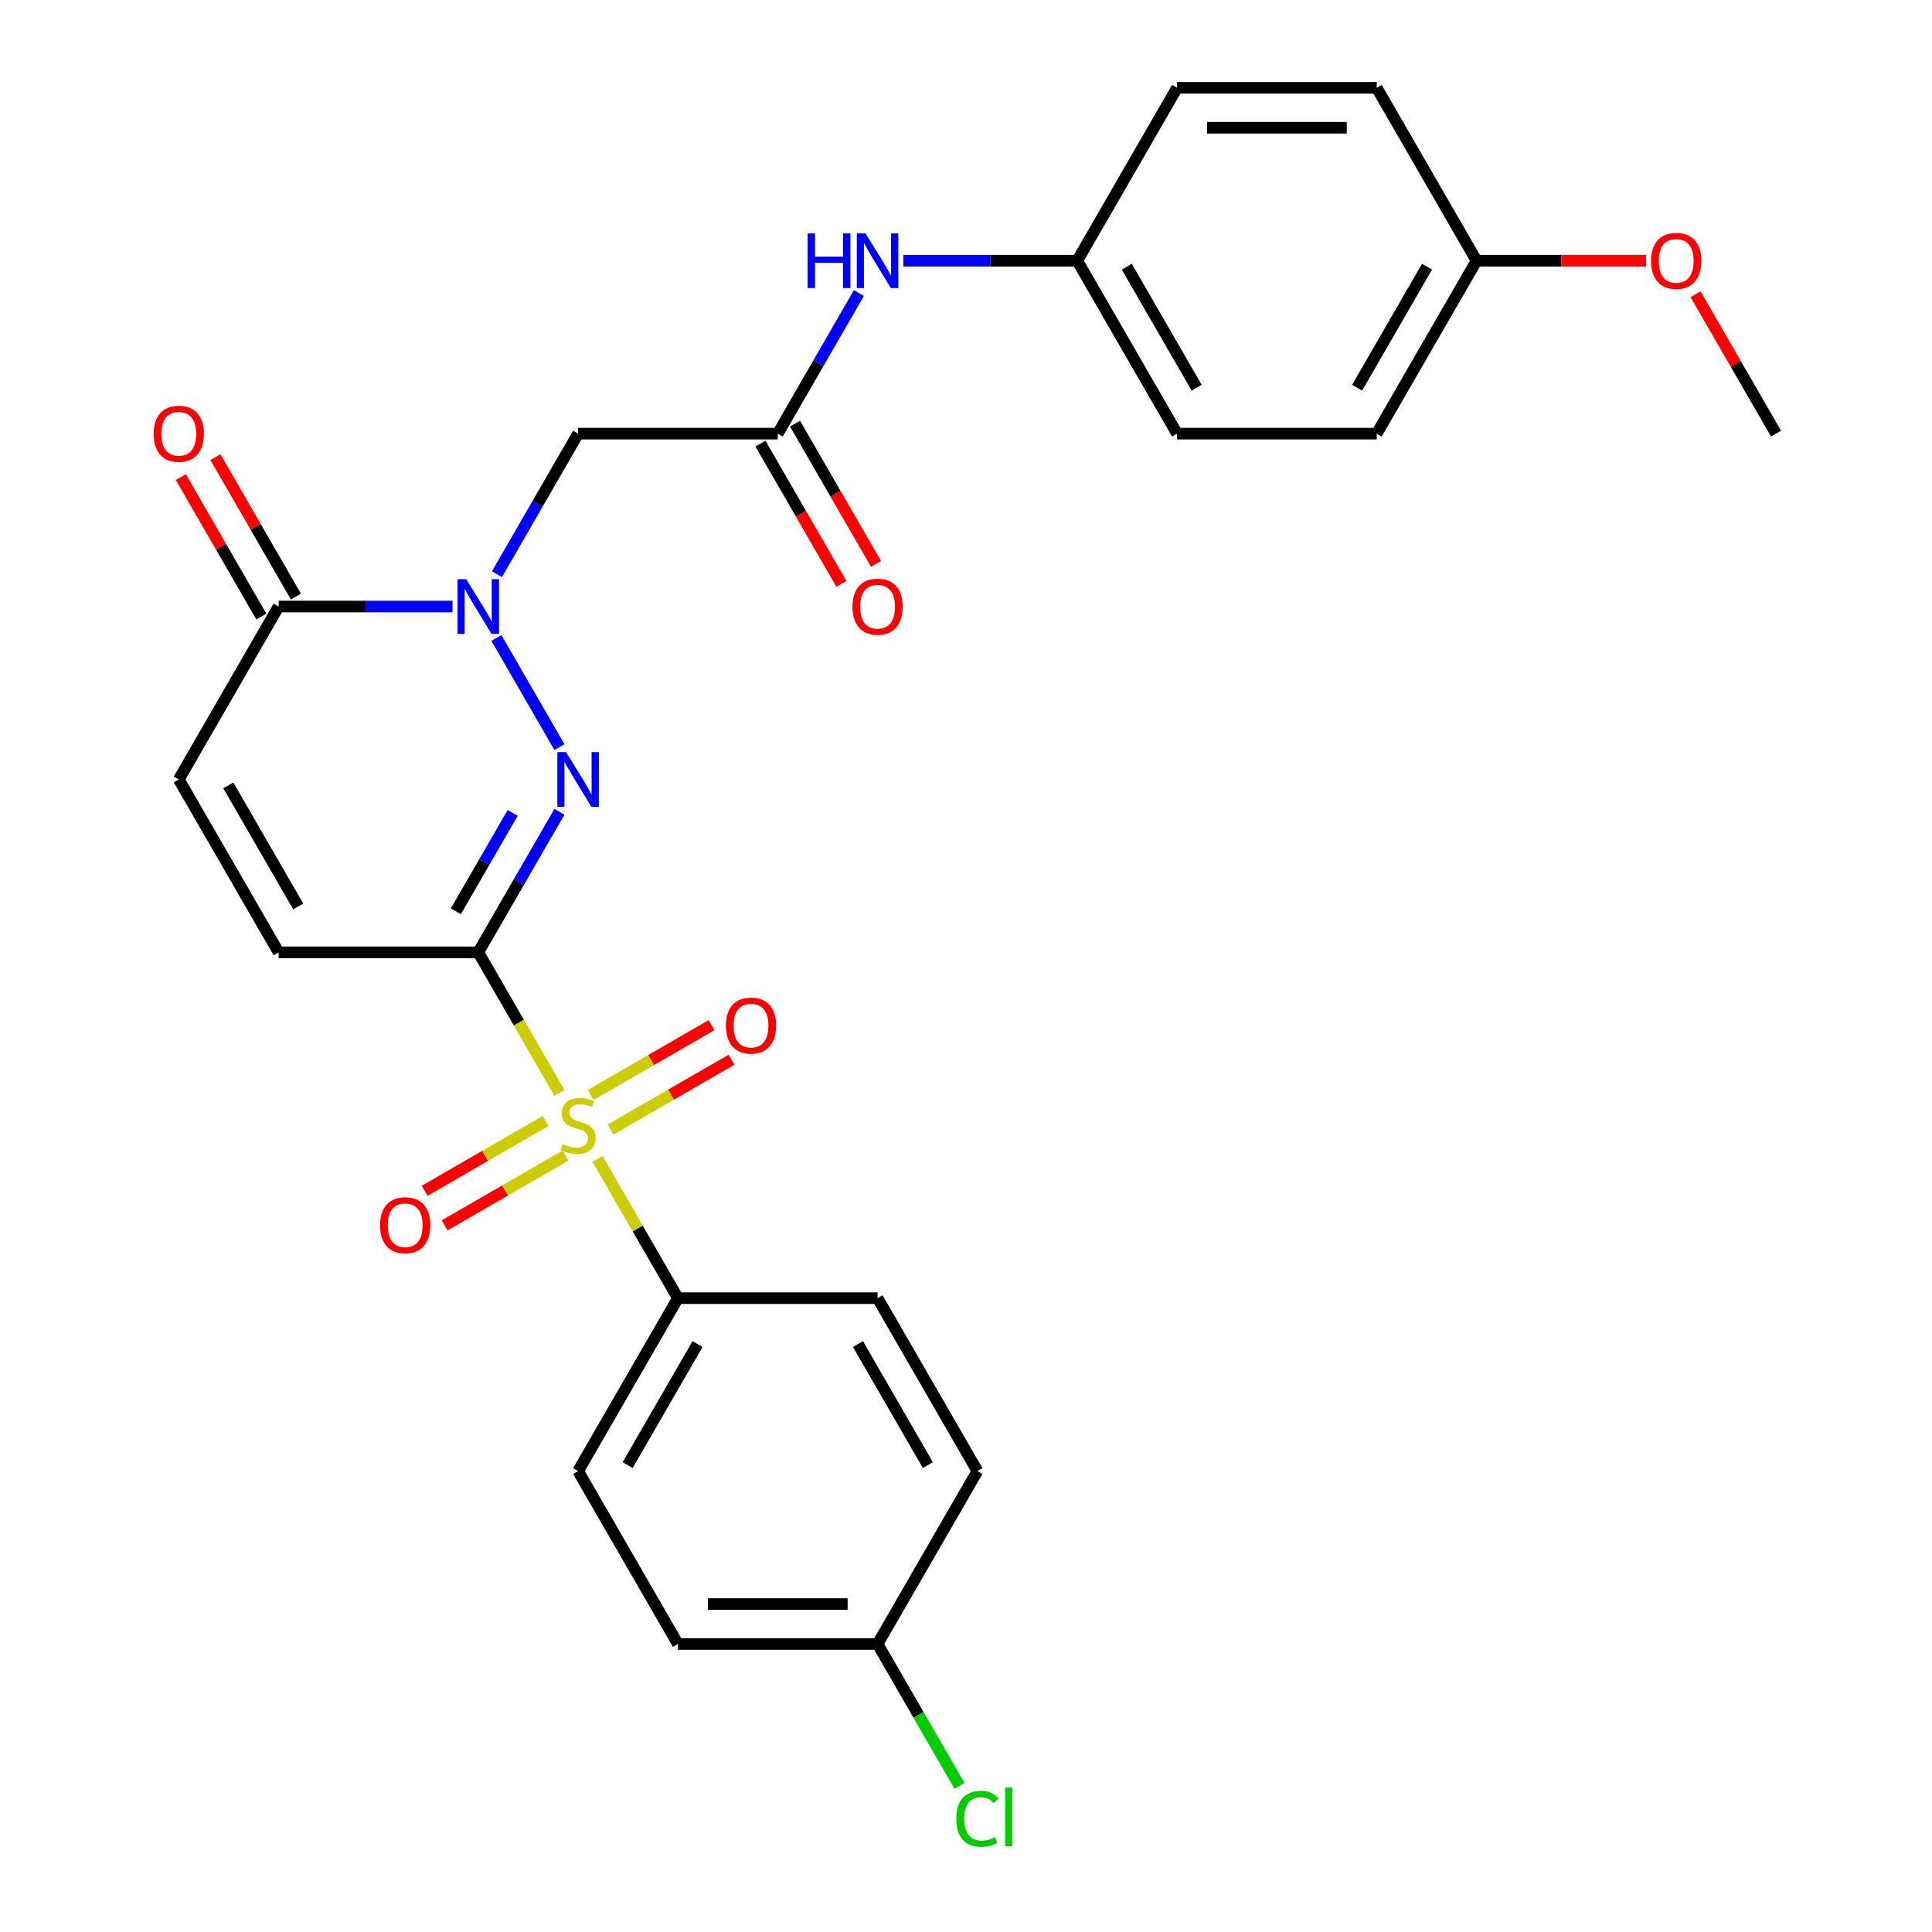 <?xml version='1.0' encoding='iso-8859-1'?>
<svg version='1.1' baseProfile='full'
              xmlns='http://www.w3.org/2000/svg'
                      xmlns:rdkit='http://www.rdkit.org/xml'
                      xmlns:xlink='http://www.w3.org/1999/xlink'
                  xml:space='preserve'
width='1000px' height='1000px' viewBox='0 0 1000 1000'>
<!-- END OF HEADER -->
<rect style='opacity:1.0;fill:#FFFFFF;stroke:none' width='1000' height='1000' x='0' y='0'> </rect>
<path class='bond-0' d='M 247.553,492.938 L 268.567,529.335' style='fill:none;fill-rule:evenodd;stroke:#000000;stroke-width:6px;stroke-linecap:butt;stroke-linejoin:miter;stroke-opacity:1' />
<path class='bond-0' d='M 268.567,529.335 L 289.58,565.731' style='fill:none;fill-rule:evenodd;stroke:#CCCC00;stroke-width:6px;stroke-linecap:butt;stroke-linejoin:miter;stroke-opacity:1' />
<path class='bond-1' d='M 247.553,492.938 L 268.555,456.561' style='fill:none;fill-rule:evenodd;stroke:#000000;stroke-width:6px;stroke-linecap:butt;stroke-linejoin:miter;stroke-opacity:1' />
<path class='bond-1' d='M 268.555,456.561 L 289.557,420.185' style='fill:none;fill-rule:evenodd;stroke:#0000FF;stroke-width:6px;stroke-linecap:butt;stroke-linejoin:miter;stroke-opacity:1' />
<path class='bond-1' d='M 235.954,471.691 L 250.656,446.227' style='fill:none;fill-rule:evenodd;stroke:#000000;stroke-width:6px;stroke-linecap:butt;stroke-linejoin:miter;stroke-opacity:1' />
<path class='bond-1' d='M 250.656,446.227 L 265.357,420.764' style='fill:none;fill-rule:evenodd;stroke:#0000FF;stroke-width:6px;stroke-linecap:butt;stroke-linejoin:miter;stroke-opacity:1' />
<path class='bond-5' d='M 247.553,492.938 L 144.211,492.938' style='fill:none;fill-rule:evenodd;stroke:#000000;stroke-width:6px;stroke-linecap:butt;stroke-linejoin:miter;stroke-opacity:1' />
<path class='bond-8' d='M 309.306,599.898 L 330.101,635.915' style='fill:none;fill-rule:evenodd;stroke:#CCCC00;stroke-width:6px;stroke-linecap:butt;stroke-linejoin:miter;stroke-opacity:1' />
<path class='bond-8' d='M 330.101,635.915 L 350.895,671.931' style='fill:none;fill-rule:evenodd;stroke:#000000;stroke-width:6px;stroke-linecap:butt;stroke-linejoin:miter;stroke-opacity:1' />
<path class='bond-9' d='M 316.055,584.65 L 347.348,566.583' style='fill:none;fill-rule:evenodd;stroke:#CCCC00;stroke-width:6px;stroke-linecap:butt;stroke-linejoin:miter;stroke-opacity:1' />
<path class='bond-9' d='M 347.348,566.583 L 378.641,548.516' style='fill:none;fill-rule:evenodd;stroke:#FF0000;stroke-width:6px;stroke-linecap:butt;stroke-linejoin:miter;stroke-opacity:1' />
<path class='bond-9' d='M 305.72,566.751 L 337.014,548.684' style='fill:none;fill-rule:evenodd;stroke:#CCCC00;stroke-width:6px;stroke-linecap:butt;stroke-linejoin:miter;stroke-opacity:1' />
<path class='bond-9' d='M 337.014,548.684 L 368.307,530.617' style='fill:none;fill-rule:evenodd;stroke:#FF0000;stroke-width:6px;stroke-linecap:butt;stroke-linejoin:miter;stroke-opacity:1' />
<path class='bond-10' d='M 282.393,580.219 L 251.1,598.286' style='fill:none;fill-rule:evenodd;stroke:#CCCC00;stroke-width:6px;stroke-linecap:butt;stroke-linejoin:miter;stroke-opacity:1' />
<path class='bond-10' d='M 251.1,598.286 L 219.807,616.353' style='fill:none;fill-rule:evenodd;stroke:#FF0000;stroke-width:6px;stroke-linecap:butt;stroke-linejoin:miter;stroke-opacity:1' />
<path class='bond-10' d='M 292.727,598.118 L 261.434,616.185' style='fill:none;fill-rule:evenodd;stroke:#CCCC00;stroke-width:6px;stroke-linecap:butt;stroke-linejoin:miter;stroke-opacity:1' />
<path class='bond-10' d='M 261.434,616.185 L 230.141,634.253' style='fill:none;fill-rule:evenodd;stroke:#FF0000;stroke-width:6px;stroke-linecap:butt;stroke-linejoin:miter;stroke-opacity:1' />
<path class='bond-2' d='M 289.557,386.698 L 256.941,330.205' style='fill:none;fill-rule:evenodd;stroke:#0000FF;stroke-width:6px;stroke-linecap:butt;stroke-linejoin:miter;stroke-opacity:1' />
<path class='bond-4' d='M 257.22,297.201 L 278.222,260.825' style='fill:none;fill-rule:evenodd;stroke:#0000FF;stroke-width:6px;stroke-linecap:butt;stroke-linejoin:miter;stroke-opacity:1' />
<path class='bond-4' d='M 278.222,260.825 L 299.224,224.448' style='fill:none;fill-rule:evenodd;stroke:#000000;stroke-width:6px;stroke-linecap:butt;stroke-linejoin:miter;stroke-opacity:1' />
<path class='bond-28' d='M 234.229,313.945 L 189.22,313.945' style='fill:none;fill-rule:evenodd;stroke:#0000FF;stroke-width:6px;stroke-linecap:butt;stroke-linejoin:miter;stroke-opacity:1' />
<path class='bond-28' d='M 189.22,313.945 L 144.211,313.945' style='fill:none;fill-rule:evenodd;stroke:#000000;stroke-width:6px;stroke-linecap:butt;stroke-linejoin:miter;stroke-opacity:1' />
<path class='bond-3' d='M 144.211,313.945 L 92.54,403.441' style='fill:none;fill-rule:evenodd;stroke:#000000;stroke-width:6px;stroke-linecap:butt;stroke-linejoin:miter;stroke-opacity:1' />
<path class='bond-12' d='M 153.161,308.778 L 132.332,272.701' style='fill:none;fill-rule:evenodd;stroke:#000000;stroke-width:6px;stroke-linecap:butt;stroke-linejoin:miter;stroke-opacity:1' />
<path class='bond-12' d='M 132.332,272.701 L 111.503,236.624' style='fill:none;fill-rule:evenodd;stroke:#FF0000;stroke-width:6px;stroke-linecap:butt;stroke-linejoin:miter;stroke-opacity:1' />
<path class='bond-12' d='M 135.261,319.112 L 114.433,283.035' style='fill:none;fill-rule:evenodd;stroke:#000000;stroke-width:6px;stroke-linecap:butt;stroke-linejoin:miter;stroke-opacity:1' />
<path class='bond-12' d='M 114.433,283.035 L 93.604,246.959' style='fill:none;fill-rule:evenodd;stroke:#FF0000;stroke-width:6px;stroke-linecap:butt;stroke-linejoin:miter;stroke-opacity:1' />
<path class='bond-6' d='M 299.224,224.448 L 402.566,224.448' style='fill:none;fill-rule:evenodd;stroke:#000000;stroke-width:6px;stroke-linecap:butt;stroke-linejoin:miter;stroke-opacity:1' />
<path class='bond-7' d='M 144.211,492.938 L 92.54,403.441' style='fill:none;fill-rule:evenodd;stroke:#000000;stroke-width:6px;stroke-linecap:butt;stroke-linejoin:miter;stroke-opacity:1' />
<path class='bond-7' d='M 154.36,469.179 L 118.19,406.532' style='fill:none;fill-rule:evenodd;stroke:#000000;stroke-width:6px;stroke-linecap:butt;stroke-linejoin:miter;stroke-opacity:1' />
<path class='bond-11' d='M 402.566,224.448 L 423.568,188.071' style='fill:none;fill-rule:evenodd;stroke:#000000;stroke-width:6px;stroke-linecap:butt;stroke-linejoin:miter;stroke-opacity:1' />
<path class='bond-11' d='M 423.568,188.071 L 444.57,151.695' style='fill:none;fill-rule:evenodd;stroke:#0000FF;stroke-width:6px;stroke-linecap:butt;stroke-linejoin:miter;stroke-opacity:1' />
<path class='bond-13' d='M 393.616,229.615 L 414.572,265.912' style='fill:none;fill-rule:evenodd;stroke:#000000;stroke-width:6px;stroke-linecap:butt;stroke-linejoin:miter;stroke-opacity:1' />
<path class='bond-13' d='M 414.572,265.912 L 435.528,302.208' style='fill:none;fill-rule:evenodd;stroke:#FF0000;stroke-width:6px;stroke-linecap:butt;stroke-linejoin:miter;stroke-opacity:1' />
<path class='bond-13' d='M 411.515,219.281 L 432.471,255.577' style='fill:none;fill-rule:evenodd;stroke:#000000;stroke-width:6px;stroke-linecap:butt;stroke-linejoin:miter;stroke-opacity:1' />
<path class='bond-13' d='M 432.471,255.577 L 453.427,291.874' style='fill:none;fill-rule:evenodd;stroke:#FF0000;stroke-width:6px;stroke-linecap:butt;stroke-linejoin:miter;stroke-opacity:1' />
<path class='bond-14' d='M 350.895,671.931 L 299.224,761.428' style='fill:none;fill-rule:evenodd;stroke:#000000;stroke-width:6px;stroke-linecap:butt;stroke-linejoin:miter;stroke-opacity:1' />
<path class='bond-14' d='M 361.044,695.69 L 324.874,758.338' style='fill:none;fill-rule:evenodd;stroke:#000000;stroke-width:6px;stroke-linecap:butt;stroke-linejoin:miter;stroke-opacity:1' />
<path class='bond-15' d='M 350.895,671.931 L 454.237,671.931' style='fill:none;fill-rule:evenodd;stroke:#000000;stroke-width:6px;stroke-linecap:butt;stroke-linejoin:miter;stroke-opacity:1' />
<path class='bond-16' d='M 467.56,134.951 L 512.569,134.951' style='fill:none;fill-rule:evenodd;stroke:#0000FF;stroke-width:6px;stroke-linecap:butt;stroke-linejoin:miter;stroke-opacity:1' />
<path class='bond-16' d='M 512.569,134.951 L 557.579,134.951' style='fill:none;fill-rule:evenodd;stroke:#000000;stroke-width:6px;stroke-linecap:butt;stroke-linejoin:miter;stroke-opacity:1' />
<path class='bond-19' d='M 299.224,761.428 L 350.895,850.925' style='fill:none;fill-rule:evenodd;stroke:#000000;stroke-width:6px;stroke-linecap:butt;stroke-linejoin:miter;stroke-opacity:1' />
<path class='bond-20' d='M 454.237,671.931 L 505.908,761.428' style='fill:none;fill-rule:evenodd;stroke:#000000;stroke-width:6px;stroke-linecap:butt;stroke-linejoin:miter;stroke-opacity:1' />
<path class='bond-20' d='M 444.088,695.69 L 480.258,758.338' style='fill:none;fill-rule:evenodd;stroke:#000000;stroke-width:6px;stroke-linecap:butt;stroke-linejoin:miter;stroke-opacity:1' />
<path class='bond-22' d='M 557.579,134.951 L 609.25,45.455' style='fill:none;fill-rule:evenodd;stroke:#000000;stroke-width:6px;stroke-linecap:butt;stroke-linejoin:miter;stroke-opacity:1' />
<path class='bond-23' d='M 557.579,134.951 L 609.25,224.448' style='fill:none;fill-rule:evenodd;stroke:#000000;stroke-width:6px;stroke-linecap:butt;stroke-linejoin:miter;stroke-opacity:1' />
<path class='bond-23' d='M 583.229,138.042 L 619.398,200.689' style='fill:none;fill-rule:evenodd;stroke:#000000;stroke-width:6px;stroke-linecap:butt;stroke-linejoin:miter;stroke-opacity:1' />
<path class='bond-17' d='M 454.237,850.925 L 505.908,761.428' style='fill:none;fill-rule:evenodd;stroke:#000000;stroke-width:6px;stroke-linecap:butt;stroke-linejoin:miter;stroke-opacity:1' />
<path class='bond-21' d='M 454.237,850.925 L 475.441,887.651' style='fill:none;fill-rule:evenodd;stroke:#000000;stroke-width:6px;stroke-linecap:butt;stroke-linejoin:miter;stroke-opacity:1' />
<path class='bond-21' d='M 475.441,887.651 L 496.645,924.378' style='fill:none;fill-rule:evenodd;stroke:#00CC00;stroke-width:6px;stroke-linecap:butt;stroke-linejoin:miter;stroke-opacity:1' />
<path class='bond-29' d='M 454.237,850.925 L 350.895,850.925' style='fill:none;fill-rule:evenodd;stroke:#000000;stroke-width:6px;stroke-linecap:butt;stroke-linejoin:miter;stroke-opacity:1' />
<path class='bond-29' d='M 438.735,830.256 L 366.396,830.256' style='fill:none;fill-rule:evenodd;stroke:#000000;stroke-width:6px;stroke-linecap:butt;stroke-linejoin:miter;stroke-opacity:1' />
<path class='bond-18' d='M 764.262,134.951 L 712.591,224.448' style='fill:none;fill-rule:evenodd;stroke:#000000;stroke-width:6px;stroke-linecap:butt;stroke-linejoin:miter;stroke-opacity:1' />
<path class='bond-18' d='M 738.612,138.042 L 702.443,200.689' style='fill:none;fill-rule:evenodd;stroke:#000000;stroke-width:6px;stroke-linecap:butt;stroke-linejoin:miter;stroke-opacity:1' />
<path class='bond-26' d='M 764.262,134.951 L 808.142,134.951' style='fill:none;fill-rule:evenodd;stroke:#000000;stroke-width:6px;stroke-linecap:butt;stroke-linejoin:miter;stroke-opacity:1' />
<path class='bond-26' d='M 808.142,134.951 L 852.021,134.951' style='fill:none;fill-rule:evenodd;stroke:#FF0000;stroke-width:6px;stroke-linecap:butt;stroke-linejoin:miter;stroke-opacity:1' />
<path class='bond-30' d='M 764.262,134.951 L 712.591,45.455' style='fill:none;fill-rule:evenodd;stroke:#000000;stroke-width:6px;stroke-linecap:butt;stroke-linejoin:miter;stroke-opacity:1' />
<path class='bond-25' d='M 609.25,45.455 L 712.591,45.455' style='fill:none;fill-rule:evenodd;stroke:#000000;stroke-width:6px;stroke-linecap:butt;stroke-linejoin:miter;stroke-opacity:1' />
<path class='bond-25' d='M 624.751,66.123 L 697.09,66.123' style='fill:none;fill-rule:evenodd;stroke:#000000;stroke-width:6px;stroke-linecap:butt;stroke-linejoin:miter;stroke-opacity:1' />
<path class='bond-24' d='M 609.25,224.448 L 712.591,224.448' style='fill:none;fill-rule:evenodd;stroke:#000000;stroke-width:6px;stroke-linecap:butt;stroke-linejoin:miter;stroke-opacity:1' />
<path class='bond-27' d='M 877.618,152.295 L 898.446,188.371' style='fill:none;fill-rule:evenodd;stroke:#FF0000;stroke-width:6px;stroke-linecap:butt;stroke-linejoin:miter;stroke-opacity:1' />
<path class='bond-27' d='M 898.446,188.371 L 919.275,224.448' style='fill:none;fill-rule:evenodd;stroke:#000000;stroke-width:6px;stroke-linecap:butt;stroke-linejoin:miter;stroke-opacity:1' />
<path  class='atom-1' d='M 291.224 592.155
Q 291.544 592.275, 292.864 592.835
Q 294.184 593.395, 295.624 593.755
Q 297.104 594.075, 298.544 594.075
Q 301.224 594.075, 302.784 592.795
Q 304.344 591.475, 304.344 589.195
Q 304.344 587.635, 303.544 586.675
Q 302.784 585.715, 301.584 585.195
Q 300.384 584.675, 298.384 584.075
Q 295.864 583.315, 294.344 582.595
Q 292.864 581.875, 291.784 580.355
Q 290.744 578.835, 290.744 576.275
Q 290.744 572.715, 293.144 570.515
Q 295.584 568.315, 300.384 568.315
Q 303.664 568.315, 307.384 569.875
L 306.464 572.955
Q 303.064 571.555, 300.504 571.555
Q 297.744 571.555, 296.224 572.715
Q 294.704 573.835, 294.744 575.795
Q 294.744 577.315, 295.504 578.235
Q 296.304 579.155, 297.424 579.675
Q 298.584 580.195, 300.504 580.795
Q 303.064 581.595, 304.584 582.395
Q 306.104 583.195, 307.184 584.835
Q 308.304 586.435, 308.304 589.195
Q 308.304 593.115, 305.664 595.235
Q 303.064 597.315, 298.704 597.315
Q 296.184 597.315, 294.264 596.755
Q 292.384 596.235, 290.144 595.315
L 291.224 592.155
' fill='#CCCC00'/>
<path  class='atom-2' d='M 292.964 389.281
L 302.244 404.281
Q 303.164 405.761, 304.644 408.441
Q 306.124 411.121, 306.204 411.281
L 306.204 389.281
L 309.964 389.281
L 309.964 417.601
L 306.084 417.601
L 296.124 401.201
Q 294.964 399.281, 293.724 397.081
Q 292.524 394.881, 292.164 394.201
L 292.164 417.601
L 288.484 417.601
L 288.484 389.281
L 292.964 389.281
' fill='#0000FF'/>
<path  class='atom-3' d='M 241.293 299.785
L 250.573 314.785
Q 251.493 316.265, 252.973 318.945
Q 254.453 321.625, 254.533 321.785
L 254.533 299.785
L 258.293 299.785
L 258.293 328.105
L 254.413 328.105
L 244.453 311.705
Q 243.293 309.785, 242.053 307.585
Q 240.853 305.385, 240.493 304.705
L 240.493 328.105
L 236.813 328.105
L 236.813 299.785
L 241.293 299.785
' fill='#0000FF'/>
<path  class='atom-10' d='M 375.721 530.844
Q 375.721 524.044, 379.081 520.244
Q 382.441 516.444, 388.721 516.444
Q 395.001 516.444, 398.361 520.244
Q 401.721 524.044, 401.721 530.844
Q 401.721 537.724, 398.321 541.644
Q 394.921 545.524, 388.721 545.524
Q 382.481 545.524, 379.081 541.644
Q 375.721 537.764, 375.721 530.844
M 388.721 542.324
Q 393.041 542.324, 395.361 539.444
Q 397.721 536.524, 397.721 530.844
Q 397.721 525.284, 395.361 522.484
Q 393.041 519.644, 388.721 519.644
Q 384.401 519.644, 382.041 522.444
Q 379.721 525.244, 379.721 530.844
Q 379.721 536.564, 382.041 539.444
Q 384.401 542.324, 388.721 542.324
' fill='#FF0000'/>
<path  class='atom-11' d='M 196.727 634.186
Q 196.727 627.386, 200.087 623.586
Q 203.447 619.786, 209.727 619.786
Q 216.007 619.786, 219.367 623.586
Q 222.727 627.386, 222.727 634.186
Q 222.727 641.066, 219.327 644.986
Q 215.927 648.866, 209.727 648.866
Q 203.487 648.866, 200.087 644.986
Q 196.727 641.106, 196.727 634.186
M 209.727 645.666
Q 214.047 645.666, 216.367 642.786
Q 218.727 639.866, 218.727 634.186
Q 218.727 628.626, 216.367 625.826
Q 214.047 622.986, 209.727 622.986
Q 205.407 622.986, 203.047 625.786
Q 200.727 628.586, 200.727 634.186
Q 200.727 639.906, 203.047 642.786
Q 205.407 645.666, 209.727 645.666
' fill='#FF0000'/>
<path  class='atom-12' d='M 418.017 120.791
L 421.857 120.791
L 421.857 132.831
L 436.337 132.831
L 436.337 120.791
L 440.177 120.791
L 440.177 149.111
L 436.337 149.111
L 436.337 136.031
L 421.857 136.031
L 421.857 149.111
L 418.017 149.111
L 418.017 120.791
' fill='#0000FF'/>
<path  class='atom-12' d='M 447.977 120.791
L 457.257 135.791
Q 458.177 137.271, 459.657 139.951
Q 461.137 142.631, 461.217 142.791
L 461.217 120.791
L 464.977 120.791
L 464.977 149.111
L 461.097 149.111
L 451.137 132.711
Q 449.977 130.791, 448.737 128.591
Q 447.537 126.391, 447.177 125.711
L 447.177 149.111
L 443.497 149.111
L 443.497 120.791
L 447.977 120.791
' fill='#0000FF'/>
<path  class='atom-13' d='M 79.54 224.528
Q 79.54 217.728, 82.9 213.928
Q 86.26 210.128, 92.54 210.128
Q 98.82 210.128, 102.18 213.928
Q 105.54 217.728, 105.54 224.528
Q 105.54 231.408, 102.14 235.328
Q 98.74 239.208, 92.54 239.208
Q 86.3 239.208, 82.9 235.328
Q 79.54 231.448, 79.54 224.528
M 92.54 236.008
Q 96.86 236.008, 99.18 233.128
Q 101.54 230.208, 101.54 224.528
Q 101.54 218.968, 99.18 216.168
Q 96.86 213.328, 92.54 213.328
Q 88.22 213.328, 85.86 216.128
Q 83.54 218.928, 83.54 224.528
Q 83.54 230.248, 85.86 233.128
Q 88.22 236.008, 92.54 236.008
' fill='#FF0000'/>
<path  class='atom-14' d='M 441.237 314.025
Q 441.237 307.225, 444.597 303.425
Q 447.957 299.625, 454.237 299.625
Q 460.517 299.625, 463.877 303.425
Q 467.237 307.225, 467.237 314.025
Q 467.237 320.905, 463.837 324.825
Q 460.437 328.705, 454.237 328.705
Q 447.997 328.705, 444.597 324.825
Q 441.237 320.945, 441.237 314.025
M 454.237 325.505
Q 458.557 325.505, 460.877 322.625
Q 463.237 319.705, 463.237 314.025
Q 463.237 308.465, 460.877 305.665
Q 458.557 302.825, 454.237 302.825
Q 449.917 302.825, 447.557 305.625
Q 445.237 308.425, 445.237 314.025
Q 445.237 319.745, 447.557 322.625
Q 449.917 325.505, 454.237 325.505
' fill='#FF0000'/>
<path  class='atom-22' d='M 494.988 941.402
Q 494.988 934.362, 498.268 930.682
Q 501.588 926.962, 507.868 926.962
Q 513.708 926.962, 516.828 931.082
L 514.188 933.242
Q 511.908 930.242, 507.868 930.242
Q 503.588 930.242, 501.308 933.122
Q 499.068 935.962, 499.068 941.402
Q 499.068 947.002, 501.388 949.882
Q 503.748 952.762, 508.308 952.762
Q 511.428 952.762, 515.068 950.882
L 516.188 953.882
Q 514.708 954.842, 512.468 955.402
Q 510.228 955.962, 507.748 955.962
Q 501.588 955.962, 498.268 952.202
Q 494.988 948.442, 494.988 941.402
' fill='#00CC00'/>
<path  class='atom-22' d='M 520.268 925.242
L 523.948 925.242
L 523.948 955.602
L 520.268 955.602
L 520.268 925.242
' fill='#00CC00'/>
<path  class='atom-27' d='M 854.604 135.031
Q 854.604 128.231, 857.964 124.431
Q 861.324 120.631, 867.604 120.631
Q 873.884 120.631, 877.244 124.431
Q 880.604 128.231, 880.604 135.031
Q 880.604 141.911, 877.204 145.831
Q 873.804 149.711, 867.604 149.711
Q 861.364 149.711, 857.964 145.831
Q 854.604 141.951, 854.604 135.031
M 867.604 146.511
Q 871.924 146.511, 874.244 143.631
Q 876.604 140.711, 876.604 135.031
Q 876.604 129.471, 874.244 126.671
Q 871.924 123.831, 867.604 123.831
Q 863.284 123.831, 860.924 126.631
Q 858.604 129.431, 858.604 135.031
Q 858.604 140.751, 860.924 143.631
Q 863.284 146.511, 867.604 146.511
' fill='#FF0000'/>
</svg>
